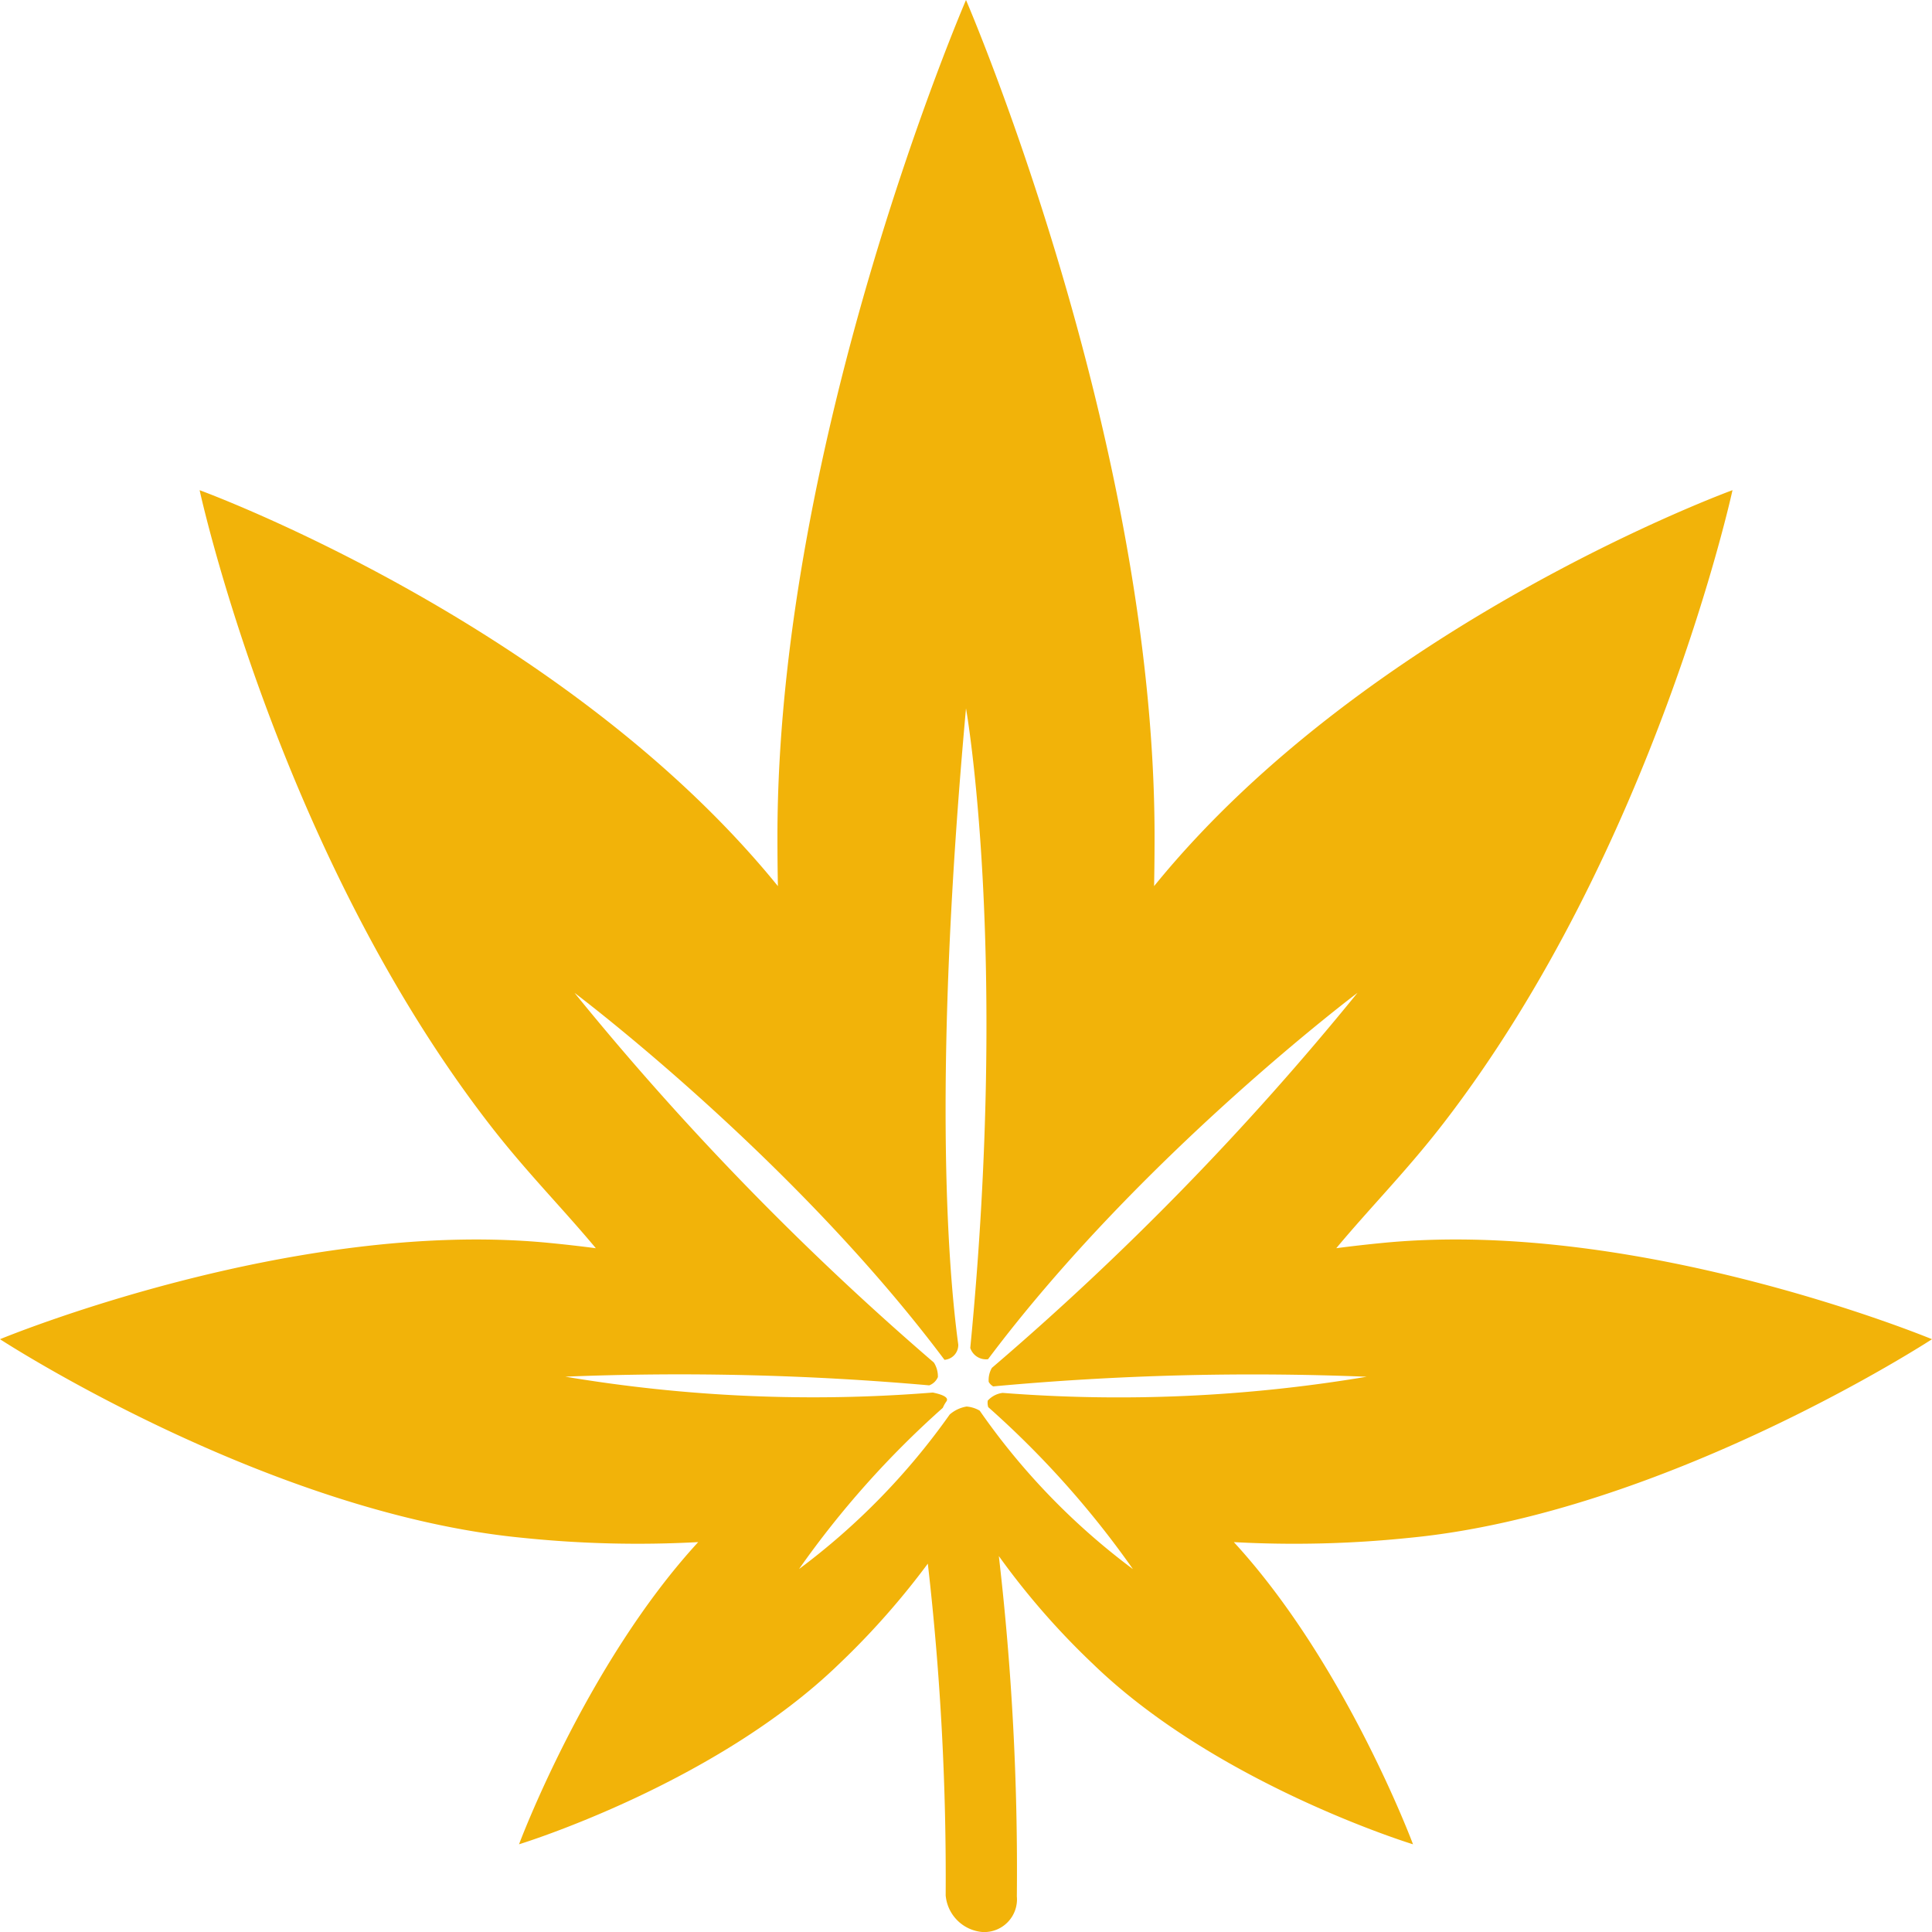 <svg xmlns="http://www.w3.org/2000/svg" width="100" height="100" viewBox="0 0 100 100">
  <defs>
    <style>
      .cls-1 {
        fill: #f2b309;
        fill-rule: evenodd;
      }
    </style>
  </defs>
  <path id="koyo103" class="cls-1" d="M72.923,79.6C86.175,78.335,100,69.317,100,69.317s-15.084-6.258-28.335-4.993q-1.294.124-2.5,0.283c1.789-2.145,3.643-4,5.547-6.465,10.929-14.17,14.962-32.771,14.962-32.771S70.8,32.242,59.736,45.865q0.024-1.258.024-2.567C59.76,22.59,50,0,50,0s-9.76,22.588-9.76,43.3q0,1.31.024,2.566C29.2,32.242,10.332,25.372,10.332,25.372s4.033,18.6,14.962,32.771c1.9,2.468,3.758,4.32,5.547,6.465q-1.211-.159-2.5-0.283C15.086,63.059,0,69.317,0,69.317S13.827,78.335,27.078,79.6a57.8,57.8,0,0,0,9.061.219c-5.792,6.3-9.274,15.641-9.274,15.641s10.127-3.094,16.565-9.333a40.348,40.348,0,0,0,4.594-5.194,142.769,142.769,0,0,1,.924,17.172A2.085,2.085,0,0,0,50.839,100a1.694,1.694,0,0,0,1.793-1.845A141.135,141.135,0,0,0,51.7,80.542a39.175,39.175,0,0,0,4.874,5.586c6.438,6.239,16.564,9.333,16.564,9.333s-3.481-9.343-9.274-15.641A57.8,57.8,0,0,0,72.923,79.6ZM50.709,73.015a1.6,1.6,0,0,0-.677-0.213,1.769,1.769,0,0,0-.874.411,35.578,35.578,0,0,1-7.8,8A48.359,48.359,0,0,1,48.8,72.869a1.673,1.673,0,0,1,.182-0.326c0.163-.222-0.239-0.37-0.7-0.465a77.588,77.588,0,0,1-19.023-.822,146.8,146.8,0,0,1,18.839.45,0.792,0.792,0,0,0,.447-0.428,1.338,1.338,0,0,0-.207-0.752,149.673,149.673,0,0,1-18.6-19.135s11.256,8.454,19.148,18.993A0.77,0.77,0,0,0,49.6,69.6c-0.557-4.117-1.312-14.1.4-32.935,0,0,2.228,12.486.221,33.106a0.859,0.859,0,0,0,.919.582C59.031,59.827,70.263,51.39,70.263,51.39A149.641,149.641,0,0,1,51.341,70.8a1.244,1.244,0,0,0-.166.724,0.612,0.612,0,0,0,.233.236,145.946,145.946,0,0,1,19.33-.5,77.483,77.483,0,0,1-18.841.836,1.241,1.241,0,0,0-.771.4,0.756,0.756,0,0,0,.025.337,48.254,48.254,0,0,1,7.49,8.385A35.413,35.413,0,0,1,50.709,73.015Z"/>
</svg>
